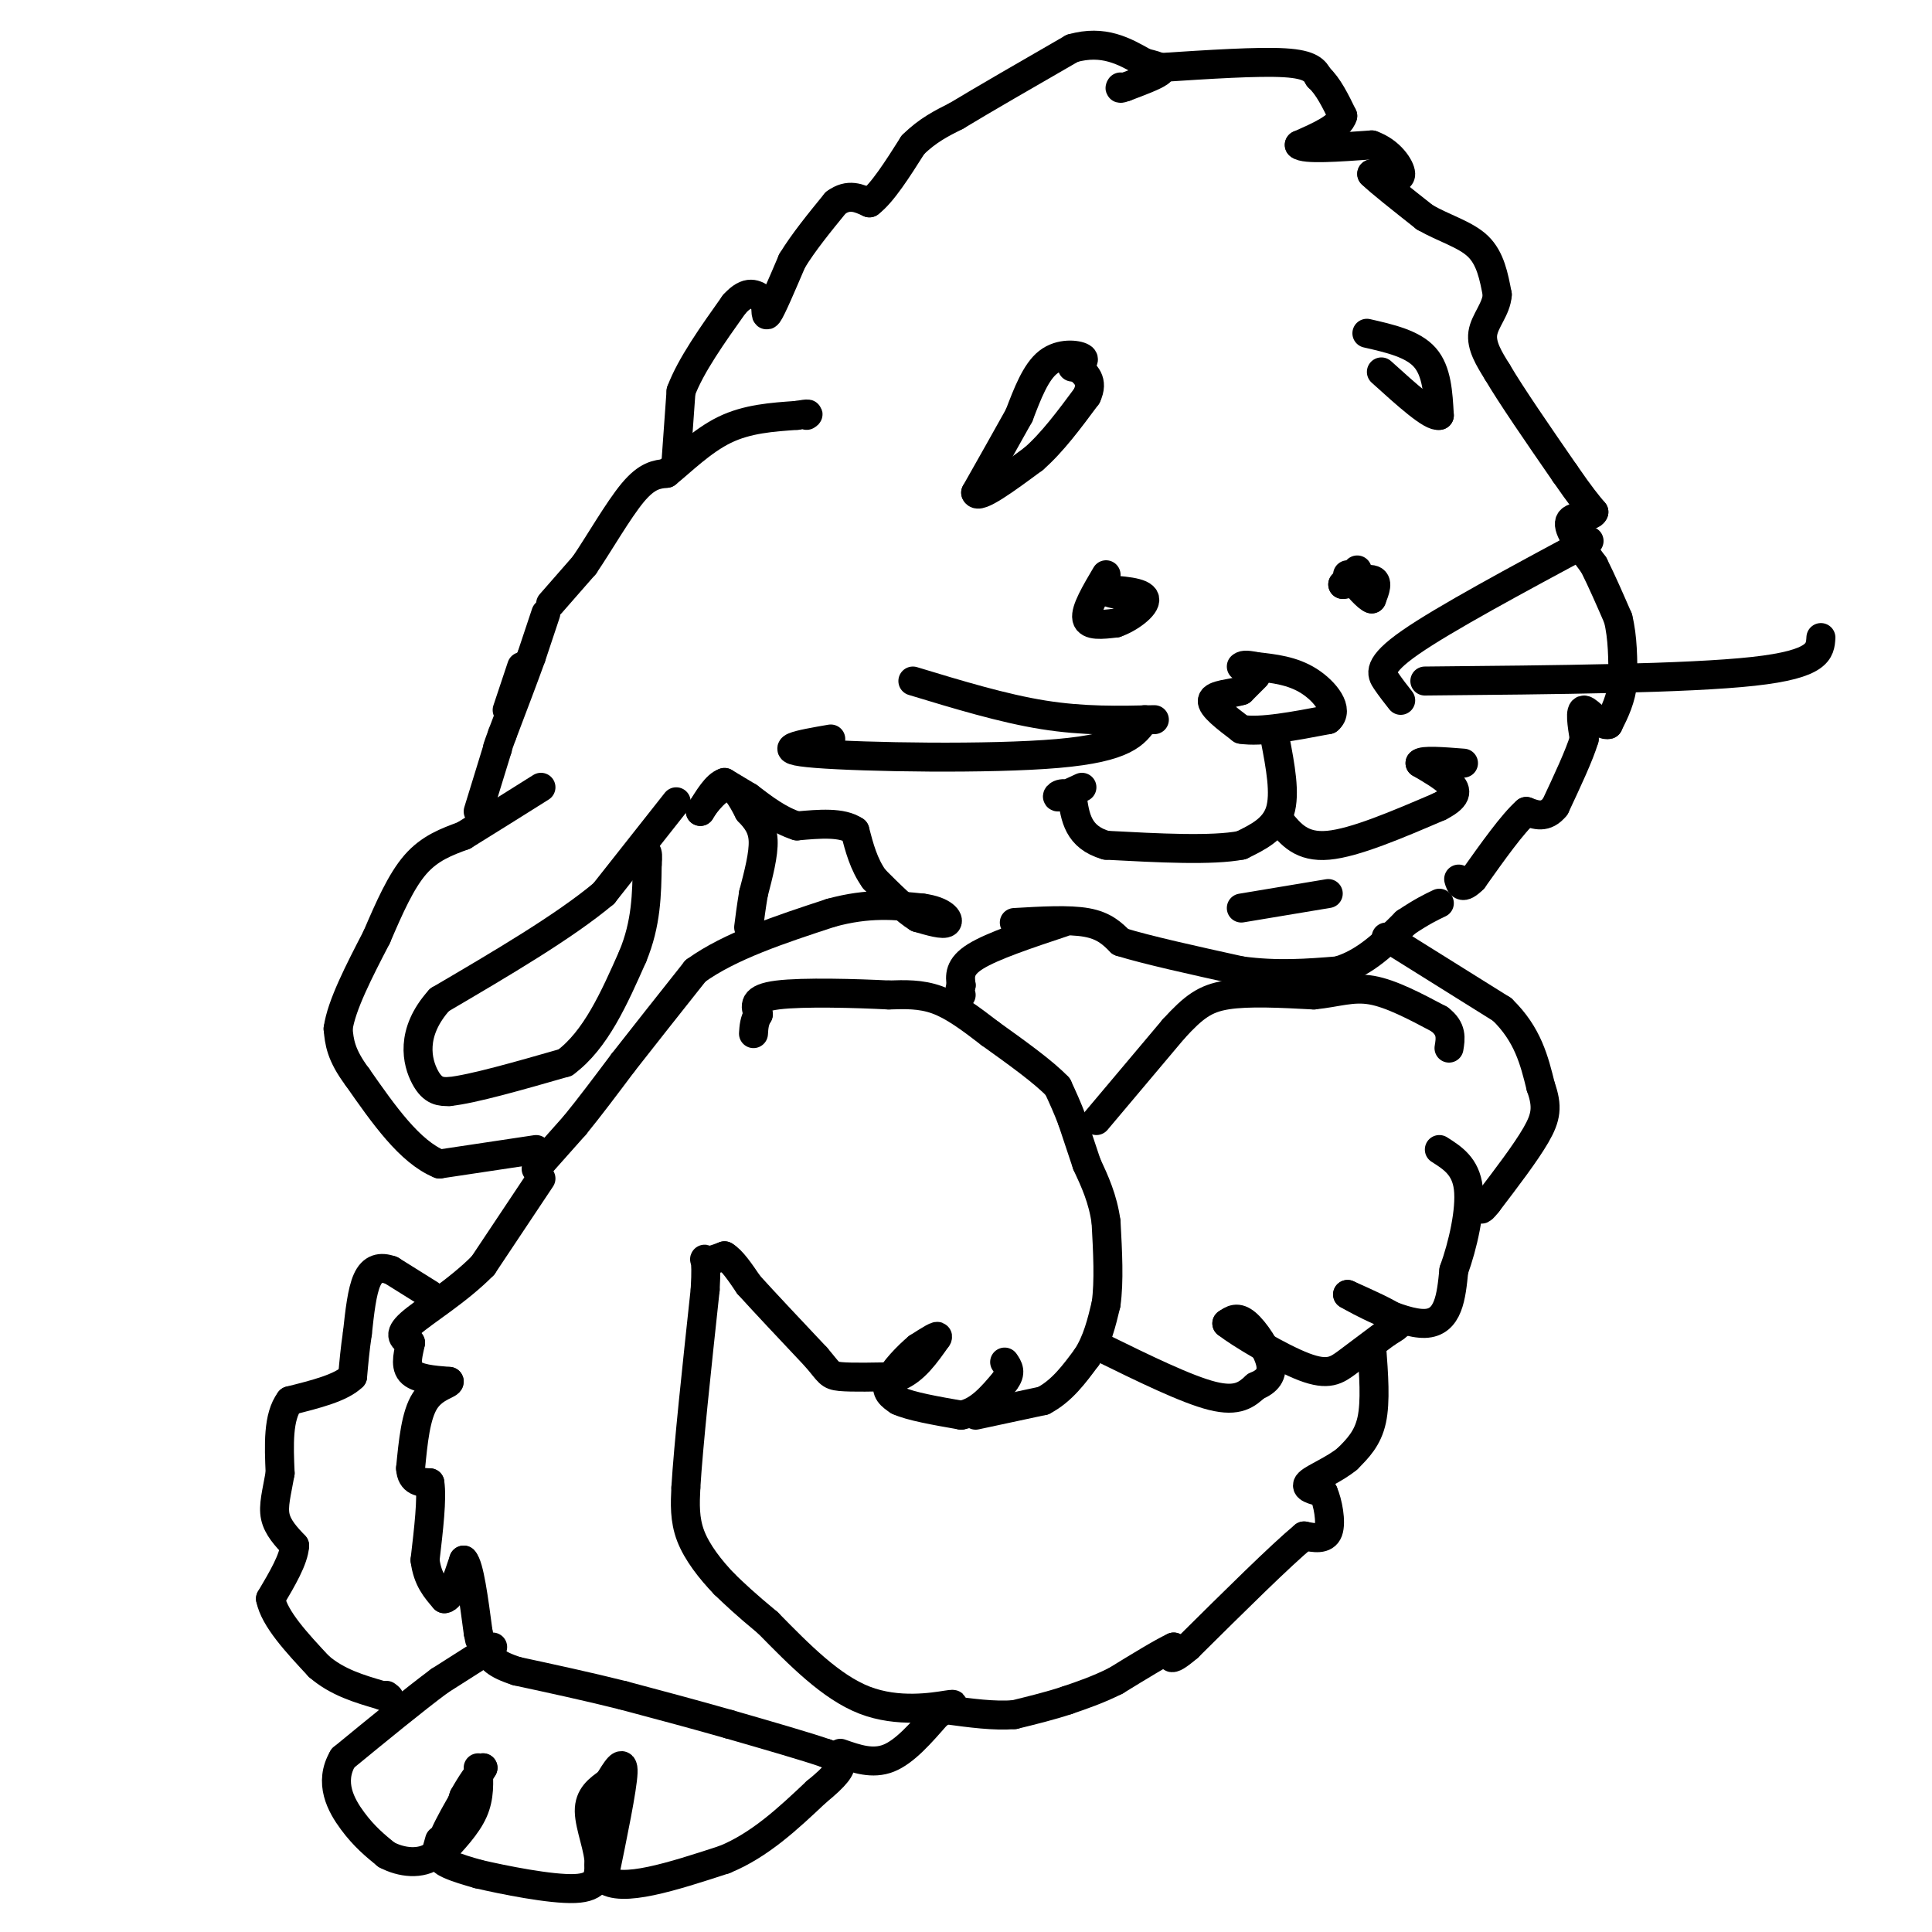 <svg viewBox='0 0 400 400' version='1.1' xmlns='http://www.w3.org/2000/svg' xmlns:xlink='http://www.w3.org/1999/xlink'><g fill='none' stroke='#000000' stroke-width='6' stroke-linecap='round' stroke-linejoin='round'><path d='M102,341c0.000,0.000 -11.000,7.000 -11,7'/><path d='M91,348c-5.167,3.833 -12.583,9.917 -20,16'/><path d='M71,364c-2.978,5.067 -0.422,9.733 2,13c2.422,3.267 4.711,5.133 7,7'/><path d='M80,384c3.044,1.622 7.156,2.178 10,0c2.844,-2.178 4.422,-7.089 6,-12'/><path d='M96,372c1.667,-3.000 2.833,-4.500 4,-6'/><path d='M100,366c-1.179,1.905 -6.125,9.667 -8,14c-1.875,4.333 -0.679,5.238 1,6c1.679,0.762 3.839,1.381 6,2'/><path d='M99,388c5.156,1.200 15.044,3.200 20,3c4.956,-0.200 4.978,-2.600 5,-5'/><path d='M124,386c0.156,-2.956 -1.956,-7.844 -2,-11c-0.044,-3.156 1.978,-4.578 4,-6'/><path d='M126,369c1.467,-2.356 3.133,-5.244 3,-2c-0.133,3.244 -2.067,12.622 -4,22'/><path d='M125,389c3.500,3.000 14.250,-0.500 25,-4'/><path d='M150,385c7.333,-3.000 13.167,-8.500 19,-14'/><path d='M169,371c4.200,-3.422 5.200,-4.978 5,-6c-0.200,-1.022 -1.600,-1.511 -3,-2'/><path d='M171,363c-3.833,-1.333 -11.917,-3.667 -20,-6'/><path d='M151,357c-7.000,-2.000 -14.500,-4.000 -22,-6'/><path d='M129,351c-7.333,-1.833 -14.667,-3.417 -22,-5'/><path d='M107,346c-4.667,-1.500 -5.333,-2.750 -6,-4'/><path d='M99,366c0.167,3.000 0.333,6.000 -1,9c-1.333,3.000 -4.167,6.000 -7,9'/><path d='M91,384c-1.167,1.000 -0.583,-1.000 0,-3'/><path d='M174,363c3.333,1.167 6.667,2.333 10,1c3.333,-1.333 6.667,-5.167 10,-9'/><path d='M194,355c2.774,-1.976 4.708,-2.417 2,-2c-2.708,0.417 -10.060,1.690 -17,-1c-6.940,-2.690 -13.470,-9.345 -20,-16'/><path d='M159,336c-4.833,-4.000 -6.917,-6.000 -9,-8'/><path d='M150,328c-2.911,-3.022 -5.689,-6.578 -7,-10c-1.311,-3.422 -1.156,-6.711 -1,-10'/><path d='M142,308c0.500,-8.500 2.250,-24.750 4,-41'/><path d='M146,267c0.444,-7.667 -0.444,-6.333 0,-6c0.444,0.333 2.222,-0.333 4,-1'/><path d='M150,260c1.500,0.833 3.250,3.417 5,6'/><path d='M155,266c3.167,3.500 8.583,9.250 14,15'/><path d='M169,281c2.756,3.222 2.644,3.778 5,4c2.356,0.222 7.178,0.111 12,0'/><path d='M186,285c3.333,-1.333 5.667,-4.667 8,-8'/><path d='M194,277c0.667,-1.000 -1.667,0.500 -4,2'/><path d='M190,279c-2.044,1.689 -5.156,4.911 -6,7c-0.844,2.089 0.578,3.044 2,4'/><path d='M186,290c2.500,1.167 7.750,2.083 13,3'/><path d='M199,293c3.667,-0.667 6.333,-3.833 9,-7'/><path d='M208,286c1.500,-1.833 0.750,-2.917 0,-4'/><path d='M202,293c0.000,0.000 14.000,-3.000 14,-3'/><path d='M216,290c3.833,-2.000 6.417,-5.500 9,-9'/><path d='M225,281c2.167,-3.333 3.083,-7.167 4,-11'/><path d='M229,270c0.667,-4.667 0.333,-10.833 0,-17'/><path d='M229,253c-0.667,-4.833 -2.333,-8.417 -4,-12'/><path d='M225,241c-1.167,-3.500 -2.083,-6.250 -3,-9'/><path d='M222,232c-1.000,-2.667 -2.000,-4.833 -3,-7'/><path d='M219,225c-2.833,-3.000 -8.417,-7.000 -14,-11'/><path d='M205,214c-4.178,-3.222 -7.622,-5.778 -11,-7c-3.378,-1.222 -6.689,-1.111 -10,-1'/><path d='M184,206c-6.489,-0.333 -17.711,-0.667 -23,0c-5.289,0.667 -4.644,2.333 -4,4'/><path d='M157,210c-0.833,1.333 -0.917,2.667 -1,4'/><path d='M227,232c0.000,0.000 16.000,-19.000 16,-19'/><path d='M243,213c4.133,-4.511 6.467,-6.289 11,-7c4.533,-0.711 11.267,-0.356 18,0'/><path d='M272,206c4.844,-0.489 7.956,-1.711 12,-1c4.044,0.711 9.022,3.356 14,6'/><path d='M298,211c2.667,2.000 2.333,4.000 2,6'/><path d='M228,279c8.833,4.333 17.667,8.667 23,10c5.333,1.333 7.167,-0.333 9,-2'/><path d='M260,287c2.321,-0.964 3.625,-2.375 3,-5c-0.625,-2.625 -3.179,-6.464 -5,-8c-1.821,-1.536 -2.911,-0.768 -4,0'/><path d='M254,274c2.560,2.024 10.958,7.083 16,9c5.042,1.917 6.726,0.690 9,-1c2.274,-1.690 5.137,-3.845 8,-6'/><path d='M287,276c2.133,-1.378 3.467,-1.822 2,-3c-1.467,-1.178 -5.733,-3.089 -10,-5'/><path d='M279,268c1.733,1.044 11.067,6.156 16,6c4.933,-0.156 5.467,-5.578 6,-11'/><path d='M301,263c1.867,-5.133 3.533,-12.467 3,-17c-0.533,-4.533 -3.267,-6.267 -6,-8'/><path d='M287,194c0.000,0.000 24.000,15.000 24,15'/><path d='M311,209c5.333,5.167 6.667,10.583 8,16'/><path d='M319,225c1.467,4.089 1.133,6.311 -1,10c-2.133,3.689 -6.067,8.844 -10,14'/><path d='M308,249c-1.833,2.333 -1.417,1.167 -1,0'/><path d='M284,279c0.417,5.583 0.833,11.167 0,15c-0.833,3.833 -2.917,5.917 -5,8'/><path d='M279,302c-2.689,2.267 -6.911,3.933 -8,5c-1.089,1.067 0.956,1.533 3,2'/><path d='M274,309c0.911,2.044 1.689,6.156 1,8c-0.689,1.844 -2.844,1.422 -5,1'/><path d='M270,318c-4.833,4.000 -14.417,13.500 -24,23'/><path d='M246,341c-4.500,3.833 -3.750,1.917 -3,0'/><path d='M243,341c-2.500,1.167 -7.250,4.083 -12,7'/><path d='M231,348c-3.667,1.833 -6.833,2.917 -10,4'/><path d='M221,352c-3.500,1.167 -7.250,2.083 -11,3'/><path d='M210,355c-4.167,0.333 -9.083,-0.333 -14,-1'/><path d='M112,244c0.000,0.000 -12.000,18.000 -12,18'/><path d='M100,262c-5.200,5.289 -12.200,9.511 -15,12c-2.800,2.489 -1.400,3.244 0,4'/><path d='M85,278c-0.356,1.867 -1.244,4.533 0,6c1.244,1.467 4.622,1.733 8,2'/><path d='M93,286c0.267,0.578 -3.067,1.022 -5,4c-1.933,2.978 -2.467,8.489 -3,14'/><path d='M85,304c0.167,2.833 2.083,2.917 4,3'/><path d='M89,307c0.500,3.167 -0.250,9.583 -1,16'/><path d='M88,323c0.500,4.000 2.250,6.000 4,8'/><path d='M92,331c1.333,0.000 2.667,-4.000 4,-8'/><path d='M96,323c1.167,1.167 2.083,8.083 3,15'/><path d='M99,338c0.500,2.500 0.250,1.250 0,0'/><path d='M89,268c0.000,0.000 -8.000,-5.000 -8,-5'/><path d='M81,263c-2.267,-0.822 -3.933,-0.378 -5,2c-1.067,2.378 -1.533,6.689 -2,11'/><path d='M74,276c-0.500,3.333 -0.750,6.167 -1,9'/><path d='M73,285c-2.333,2.333 -7.667,3.667 -13,5'/><path d='M60,290c-2.500,3.333 -2.250,9.167 -2,15'/><path d='M58,305c-0.711,4.067 -1.489,6.733 -1,9c0.489,2.267 2.244,4.133 4,6'/><path d='M61,320c-0.167,2.833 -2.583,6.917 -5,11'/><path d='M56,331c0.833,4.167 5.417,9.083 10,14'/><path d='M66,345c3.833,3.333 8.417,4.667 13,6'/><path d='M79,351c2.333,1.000 1.667,0.500 1,0'/><path d='M111,242c0.000,0.000 8.000,-9.000 8,-9'/><path d='M119,233c3.000,-3.667 6.500,-8.333 10,-13'/><path d='M129,220c4.167,-5.333 9.583,-12.167 15,-19'/><path d='M144,201c7.167,-5.167 17.583,-8.583 28,-12'/><path d='M172,189c7.833,-2.167 13.417,-1.583 19,-1'/><path d='M191,188c4.333,0.556 5.667,2.444 5,3c-0.667,0.556 -3.333,-0.222 -6,-1'/><path d='M190,190c-2.500,-1.500 -5.750,-4.750 -9,-8'/><path d='M181,182c-2.167,-3.000 -3.083,-6.500 -4,-10'/><path d='M177,172c-2.667,-1.833 -7.333,-1.417 -12,-1'/><path d='M165,171c-3.667,-1.167 -6.833,-3.583 -10,-6'/><path d='M155,165c-2.500,-1.500 -3.750,-2.250 -5,-3'/><path d='M150,162c-1.667,0.500 -3.333,3.250 -5,6'/><path d='M145,168c0.111,-0.400 2.889,-4.400 5,-5c2.111,-0.600 3.556,2.200 5,5'/><path d='M155,168c1.533,1.622 2.867,3.178 3,6c0.133,2.822 -0.933,6.911 -2,11'/><path d='M156,185c-0.500,3.000 -0.750,5.000 -1,7'/><path d='M111,238c0.000,0.000 -20.000,3.000 -20,3'/><path d='M91,241c-6.167,-2.500 -11.583,-10.250 -17,-18'/><path d='M74,223c-3.500,-4.667 -3.750,-7.333 -4,-10'/><path d='M70,213c0.667,-4.833 4.333,-11.917 8,-19'/><path d='M78,194c2.578,-6.022 5.022,-11.578 8,-15c2.978,-3.422 6.489,-4.711 10,-6'/><path d='M96,173c4.333,-2.667 10.167,-6.333 16,-10'/><path d='M99,168c0.000,0.000 4.000,-13.000 4,-13'/><path d='M105,147c0.000,0.000 3.000,-9.000 3,-9'/><path d='M111,133c1.083,-3.250 2.167,-6.500 2,-6c-0.167,0.500 -1.583,4.750 -3,9'/><path d='M110,136c-1.500,4.167 -3.750,10.083 -6,16'/><path d='M104,152c-1.167,3.167 -1.083,3.083 -1,3'/><path d='M222,76c1.489,-0.711 2.978,-1.422 2,-2c-0.978,-0.578 -4.422,-1.022 -7,1c-2.578,2.022 -4.289,6.511 -6,11'/><path d='M211,86c-2.500,4.500 -5.750,10.250 -9,16'/><path d='M202,102c0.500,1.500 6.250,-2.750 12,-7'/><path d='M214,95c3.833,-3.333 7.417,-8.167 11,-13'/><path d='M225,82c1.500,-3.167 -0.250,-4.583 -2,-6'/><path d='M114,125c0.000,0.000 7.000,-8.000 7,-8'/><path d='M121,117c3.000,-4.400 7.000,-11.400 10,-15c3.000,-3.600 5.000,-3.800 7,-4'/><path d='M138,98c3.089,-2.489 7.311,-6.711 12,-9c4.689,-2.289 9.844,-2.644 15,-3'/><path d='M165,86c2.833,-0.500 2.417,-0.250 2,0'/><path d='M140,95c0.000,0.000 1.000,-14.000 1,-14'/><path d='M141,81c2.000,-5.333 6.500,-11.667 11,-18'/><path d='M152,63c2.833,-3.167 4.417,-2.083 6,-1'/><path d='M158,62c0.933,1.000 0.267,4.000 1,3c0.733,-1.000 2.867,-6.000 5,-11'/><path d='M164,54c2.333,-3.833 5.667,-7.917 9,-12'/><path d='M173,42c2.667,-2.000 4.833,-1.000 7,0'/><path d='M180,42c2.667,-2.000 5.833,-7.000 9,-12'/><path d='M189,30c3.000,-3.000 6.000,-4.500 9,-6'/><path d='M198,24c5.500,-3.333 14.750,-8.667 24,-14'/><path d='M222,10c6.500,-1.833 10.750,0.583 15,3'/><path d='M237,13c3.311,0.778 4.089,1.222 3,2c-1.089,0.778 -4.044,1.889 -7,3'/><path d='M233,18c-1.333,0.500 -1.167,0.250 -1,0'/><path d='M240,14c10.250,-0.667 20.500,-1.333 26,-1c5.500,0.333 6.250,1.667 7,3'/><path d='M273,16c2.000,1.833 3.500,4.917 5,8'/><path d='M278,24c-0.667,2.333 -4.833,4.167 -9,6'/><path d='M269,30c1.000,1.000 8.000,0.500 15,0'/><path d='M284,30c3.844,1.333 5.956,4.667 6,6c0.044,1.333 -1.978,0.667 -4,0'/><path d='M286,36c-1.000,0.000 -1.500,0.000 -2,0'/><path d='M284,36c1.500,1.500 6.250,5.250 11,9'/><path d='M295,45c3.978,2.289 8.422,3.511 11,6c2.578,2.489 3.289,6.244 4,10'/><path d='M310,61c-0.178,2.978 -2.622,5.422 -3,8c-0.378,2.578 1.311,5.289 3,8'/><path d='M310,77c2.833,4.833 8.417,12.917 14,21'/><path d='M324,98c3.333,4.833 4.667,6.417 6,8'/><path d='M330,106c-0.400,1.289 -4.400,0.511 -5,2c-0.600,1.489 2.200,5.244 5,9'/><path d='M330,117c1.667,3.333 3.333,7.167 5,11'/><path d='M335,128c1.000,4.000 1.000,8.500 1,13'/><path d='M336,141c-0.333,3.667 -1.667,6.333 -3,9'/><path d='M333,150c-1.578,0.467 -4.022,-2.867 -5,-3c-0.978,-0.133 -0.489,2.933 0,6'/><path d='M328,153c-1.000,3.333 -3.500,8.667 -6,14'/><path d='M322,167c-2.000,2.500 -4.000,1.750 -6,1'/><path d='M316,168c-2.833,2.500 -6.917,8.250 -11,14'/><path d='M305,182c-2.333,2.333 -2.667,1.167 -3,0'/><path d='M210,191c5.667,-0.333 11.333,-0.667 15,0c3.667,0.667 5.333,2.333 7,4'/><path d='M232,195c5.333,1.667 15.167,3.833 25,6'/><path d='M257,201c7.500,1.000 13.750,0.500 20,0'/><path d='M277,201c5.667,-1.667 9.833,-5.833 14,-10'/><path d='M291,191c3.500,-2.333 5.250,-3.167 7,-4'/><path d='M220,191c-7.250,2.417 -14.500,4.833 -18,7c-3.500,2.167 -3.250,4.083 -3,6'/><path d='M199,204c-0.500,1.333 -0.250,1.667 0,2'/><path d='M140,166c0.000,0.000 -15.000,19.000 -15,19'/><path d='M125,185c-8.167,6.833 -21.083,14.417 -34,22'/><path d='M91,207c-6.178,6.844 -4.622,12.956 -3,16c1.622,3.044 3.311,3.022 5,3'/><path d='M93,226c4.833,-0.500 14.417,-3.250 24,-6'/><path d='M117,220c6.333,-4.667 10.167,-13.333 14,-22'/><path d='M131,198c2.833,-6.833 2.917,-12.917 3,-19'/><path d='M134,179c0.333,-3.500 -0.333,-2.750 -1,-2'/><path d='M260,140c0.000,0.000 -3.000,3.000 -3,3'/><path d='M257,143c-2.067,0.644 -5.733,0.756 -6,2c-0.267,1.244 2.867,3.622 6,6'/><path d='M257,151c4.000,0.667 11.000,-0.667 18,-2'/><path d='M275,149c2.400,-1.956 -0.600,-5.844 -4,-8c-3.400,-2.156 -7.200,-2.578 -11,-3'/><path d='M260,138c-2.333,-0.500 -2.667,-0.250 -3,0'/><path d='M264,153c1.083,5.667 2.167,11.333 1,15c-1.167,3.667 -4.583,5.333 -8,7'/><path d='M257,175c-6.000,1.167 -17.000,0.583 -28,0'/><path d='M229,175c-5.833,-1.667 -6.417,-5.833 -7,-10'/><path d='M222,165c-1.978,-1.467 -3.422,-0.133 -3,0c0.422,0.133 2.711,-0.933 5,-2'/><path d='M265,170c2.250,2.750 4.500,5.500 10,5c5.500,-0.500 14.250,-4.250 23,-8'/><path d='M298,167c4.289,-2.178 3.511,-3.622 2,-5c-1.511,-1.378 -3.756,-2.689 -6,-4'/><path d='M294,158c0.500,-0.667 4.750,-0.333 9,0'/><path d='M257,188c0.000,0.000 18.000,-3.000 18,-3'/><path d='M229,119c-2.167,3.667 -4.333,7.333 -4,9c0.333,1.667 3.167,1.333 6,1'/><path d='M231,129c2.667,-0.867 6.333,-3.533 6,-5c-0.333,-1.467 -4.667,-1.733 -9,-2'/><path d='M228,122c-0.600,0.000 2.400,1.000 3,1c0.600,0.000 -1.200,-1.000 -3,-2'/><path d='M281,118c0.000,0.000 -3.000,3.000 -3,3'/><path d='M278,121c0.867,0.067 4.533,-1.267 6,-1c1.467,0.267 0.733,2.133 0,4'/><path d='M284,124c-0.833,-0.167 -2.917,-2.583 -5,-5'/><path d='M283,69c4.750,1.083 9.500,2.167 12,5c2.500,2.833 2.750,7.417 3,12'/><path d='M298,86c-1.500,0.500 -6.750,-4.250 -12,-9'/><path d='M239,149c-7.333,0.167 -14.667,0.333 -23,-1c-8.333,-1.333 -17.667,-4.167 -27,-7'/><path d='M237,149c-1.978,2.889 -3.956,5.778 -18,7c-14.044,1.222 -40.156,0.778 -50,0c-9.844,-0.778 -3.422,-1.889 3,-3'/><path d='M290,145c-1.000,-1.267 -2.000,-2.533 -3,-4c-1.000,-1.467 -2.000,-3.133 5,-8c7.000,-4.867 22.000,-12.933 37,-21'/><path d='M295,141c27.167,-0.250 54.333,-0.500 68,-2c13.667,-1.500 13.833,-4.250 14,-7'/></g>
</svg>